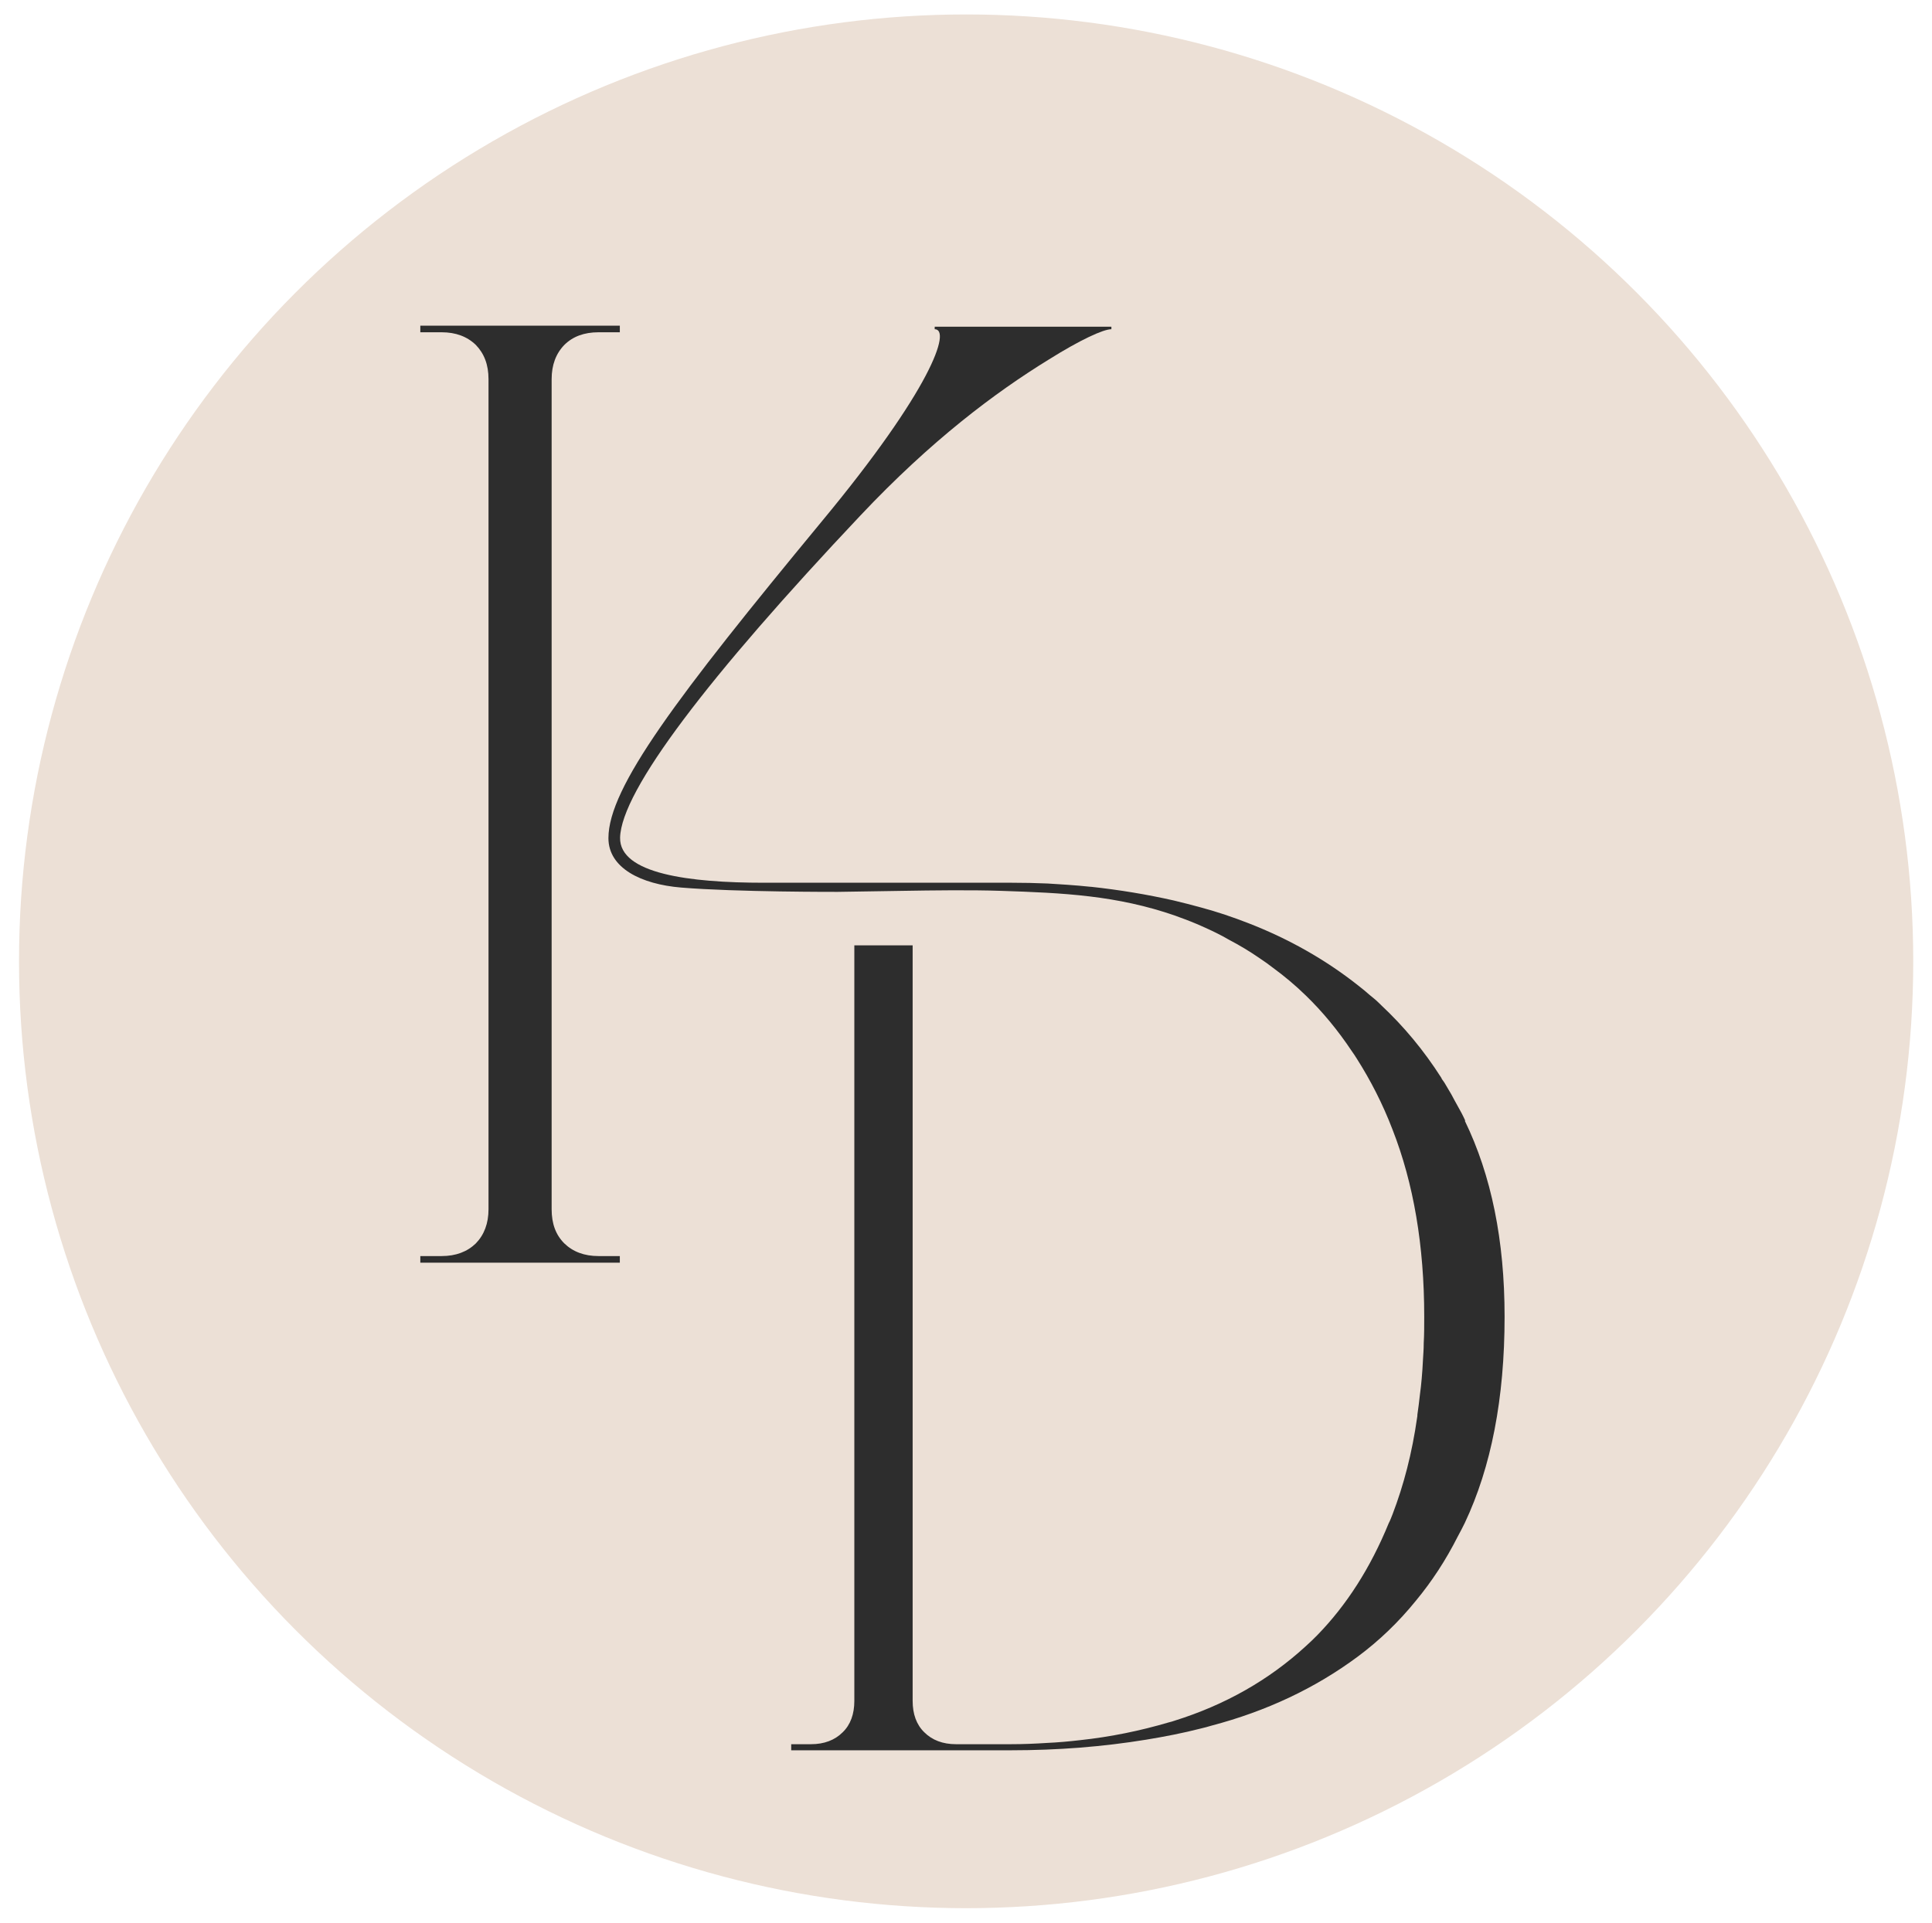 <svg xmlns="http://www.w3.org/2000/svg" id="a" viewBox="0 0 76.21 75.87"><defs><style>.f{fill:#ece0d6;}.g{fill:#2d2d2d;}</style></defs><circle class="f" cx="38.11" cy="37.93" r="37.36"></circle><path class="g" d="M22.26,49.06c-.34-.34-.5-.78-.5-1.35V14.96c0-.56.17-1.01.5-1.35.33-.33.78-.5,1.35-.5h.84v-.26h-7.87v.26h.84c.56,0,1.01.17,1.35.5.33.34.5.78.5,1.35v32.75c0,.56-.17,1.01-.5,1.35-.34.33-.79.5-1.35.5h-.84v.26h7.87v-.26h-.84c-.56,0-1.01-.17-1.35-.5Z"></path><path class="g" d="M57.8,44.22c-.09-.2-.19-.39-.3-.58-.08-.15-.17-.3-.25-.46-.09-.15-.17-.29-.26-.44-.03-.05-.06-.09-.09-.13-.02-.03-.04-.06-.05-.09-.69-1.08-1.48-2.03-2.38-2.87-.01-.02-.03-.03-.04-.04-.13-.13-.26-.24-.4-.35-.15-.13-.3-.26-.46-.38-1.29-1.02-2.74-1.84-4.34-2.46-.59-.23-1.21-.44-1.84-.61-.36-.1-.72-.19-1.09-.28-1.06-.24-2.15-.42-3.26-.54h-.02c-.3-.03-.61-.06-.92-.08-.26-.02-.51-.03-.78-.05-.46-.02-.94-.03-1.41-.03h-9.78c-2.92,0-5.7-.35-5.67-1.78.05-1.86,3.48-6.35,9.48-12.71,2.79-2.96,5.31-4.85,7.44-6.16,1.23-.77,2.14-1.19,2.46-1.19v-.1h-6.97v.1c.66,0-.13,2.37-4.46,7.59-5.72,6.93-8.41,10.49-8.41,12.49,0,1.18,1.29,1.82,2.87,1.95,2.17.18,6.17.17,6.17.17.85-.01,1.71-.03,2.56-.04,1.21-.02,2.68-.04,3.89,0,2.46.08,4.57.18,6.87.98.05.02.11.04.16.06.31.11.61.23.9.36.36.16.72.33,1.06.53.42.22.82.46,1.21.73.18.12.35.24.53.38.45.33.88.69,1.29,1.09.67.65,1.27,1.38,1.81,2.19.07.1.14.2.2.3.54.85,1.02,1.78,1.41,2.8.83,2.12,1.25,4.58,1.25,7.38,0,.36,0,.71-.02,1.05v.03c0,.22-.02.43-.03.63-.01.25-.03.5-.05.74-.02.22-.04.42-.07.63-.03.26-.06.53-.1.79,0,.04,0,.07-.01.11-.2,1.41-.53,2.67-.97,3.82-.05.12-.09.24-.15.35-.72,1.76-1.66,3.23-2.82,4.42-.15.15-.3.3-.46.44-1.45,1.33-3.18,2.31-5.16,2.93-.08.03-.16.05-.24.07-1.12.33-2.28.57-3.49.7-.43.05-.87.09-1.31.11-.47.03-.94.05-1.42.05h-2.17c-.52,0-.94-.16-1.25-.47-.31-.3-.46-.72-.46-1.24v-29.81h-2.3v29.81c0,.52-.15.94-.46,1.24-.31.31-.73.47-1.25.47h-.78v.24h8.67c1.85,0,3.63-.14,5.34-.42.73-.12,1.45-.26,2.15-.44.14-.03.27-.07.41-.11,2.17-.57,4.1-1.48,5.77-2.72.85-.63,1.62-1.37,2.3-2.21.63-.76,1.18-1.6,1.65-2.53.1-.18.19-.36.28-.54,1.04-2.2,1.57-4.91,1.57-8.14,0-3-.52-5.57-1.57-7.73Z"></path></svg>